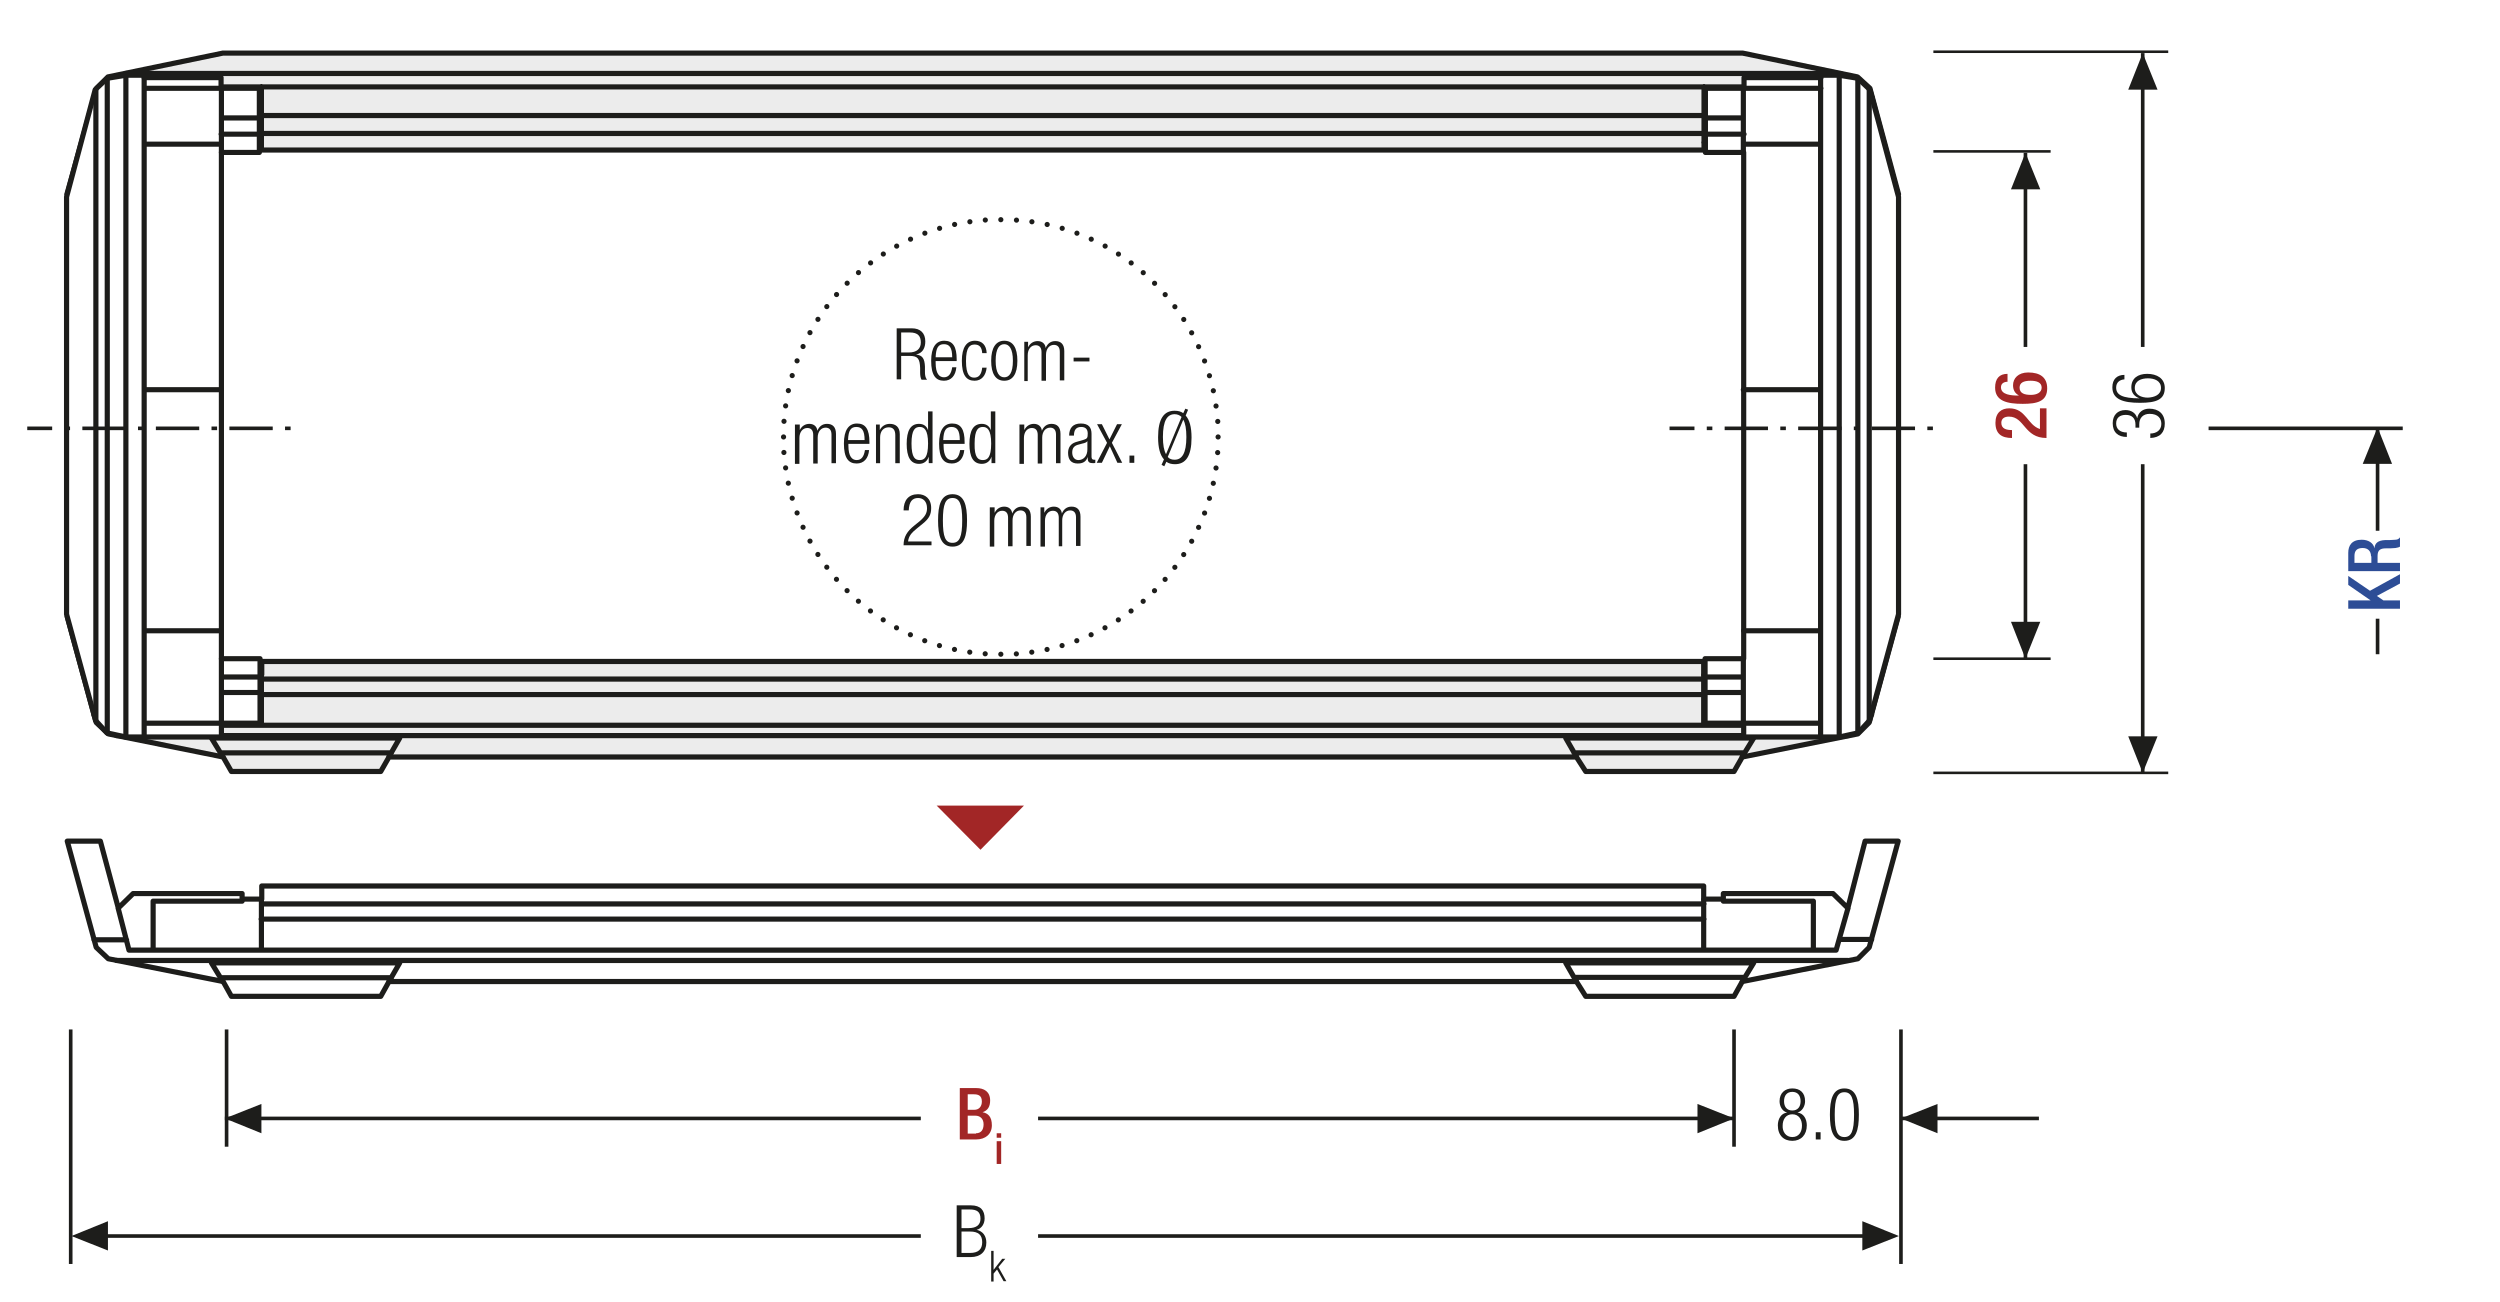 <?xml version="1.0" encoding="UTF-8"?>
<svg xmlns="http://www.w3.org/2000/svg" xmlns:xlink="http://www.w3.org/1999/xlink" version="1.1" id="Ebene_1" x="0px" y="0px" width="724.9px" height="377.5px" viewBox="0 0 724.9 377.5" xml:space="preserve">
<style type="text/css">
	.st0{fill:none;}
	.st1{fill:#FFFFFF;}
	.st2{fill:none;stroke:#1D1D1B;stroke-width:1.464;stroke-linecap:round;stroke-linejoin:round;stroke-miterlimit:10;}
	.st3{fill:none;stroke:#1D1D1B;stroke-width:1.05;}
	.st4{fill:#1D1D1B;}
	.st5{clip-path:url(#SVGID_2_);fill:none;stroke:#1D1D1B;stroke-width:1.05;stroke-dasharray:4.266,4.266;}
	.st6{clip-path:url(#SVGID_2_);fill:none;stroke:#1D1D1B;stroke-width:1.05;}
	.st7{clip-path:url(#SVGID_2_);fill:#ECECEC;}
	.st8{clip-path:url(#SVGID_4_);fill:none;stroke:#1D1D1B;stroke-width:1.05;}
	.st9{fill:none;stroke:#1D1D1B;stroke-width:1.05;stroke-linejoin:round;}
	
		.st10{clip-path:url(#SVGID_6_);fill:none;stroke:#1D1D1B;stroke-width:1.05;stroke-linejoin:round;stroke-dasharray:17.712,2.712,2.712,2.712;stroke-dashoffset:20;}
	
		.st11{clip-path:url(#SVGID_6_);fill:none;stroke:#1D1D1B;stroke-width:1.05;stroke-linejoin:round;stroke-dasharray:20.835,5.835,5.835,5.835;stroke-dashoffset:26;}
	
		.st12{clip-path:url(#SVGID_6_);fill:none;stroke:#1D1D1B;stroke-width:1.05;stroke-linejoin:round;stroke-dasharray:20.907,5.907,5.907,5.907;stroke-dashoffset:26;}
	
		.st13{clip-path:url(#SVGID_6_);fill:none;stroke:#1D1D1B;stroke-width:1.05;stroke-linejoin:round;stroke-dasharray:17.427,2.427,2.427,2.427;stroke-dashoffset:19;}
	.st14{clip-path:url(#SVGID_6_);fill:none;stroke:#1D1D1B;stroke-width:1.05;stroke-linejoin:round;}
	
		.st15{clip-path:url(#SVGID_6_);fill:none;stroke:#1D1D1B;stroke-width:1.05;stroke-linejoin:round;stroke-dasharray:19.893,4.893,4.893,4.893;stroke-dashoffset:24;}
	
		.st16{clip-path:url(#SVGID_6_);fill:none;stroke:#1D1D1B;stroke-width:1.05;stroke-linejoin:round;stroke-dasharray:18.048,3.048,3.048,3.048;stroke-dashoffset:21;}
	.st17{clip-path:url(#SVGID_8_);}
	.st18{fill:none;stroke:#1D1D1B;stroke-width:1.572;stroke-linecap:round;stroke-linejoin:round;stroke-dasharray:0,4.689;}
	.st19{fill:none;stroke:#1D1D1B;stroke-width:1.572;stroke-linecap:round;stroke-linejoin:round;}
	.st20{fill:none;stroke:#9C9B9B;stroke-width:1.572;stroke-linecap:round;stroke-linejoin:round;stroke-dasharray:0,4.689;}
	.st21{fill:none;stroke:#9C9B9B;stroke-width:1.572;stroke-linecap:round;stroke-linejoin:round;}
	.st22{fill:none;stroke:#1D1D1B;stroke-width:1.5;stroke-linecap:round;stroke-linejoin:round;stroke-dasharray:0,4.497;}
	.st23{fill:none;stroke:#1D1D1B;stroke-width:1.5;stroke-linecap:round;stroke-linejoin:round;}
	.st24{fill:none;stroke:#9C9B9B;stroke-width:1.5;stroke-linecap:round;stroke-linejoin:round;stroke-dasharray:0,4.497;}
	.st25{fill:none;stroke:#9C9B9B;stroke-width:1.5;stroke-linecap:round;stroke-linejoin:round;}
	.st26{fill:none;stroke:#1D1D1B;stroke-width:1.572;}
	.st27{fill:none;stroke:#A22626;stroke-width:6.174;}
	.st28{fill:none;stroke:#1D1D1B;stroke-width:1.5;}
	.st29{fill:none;stroke:#1D1D1B;stroke-width:1.572;stroke-linecap:round;stroke-linejoin:round;stroke-dasharray:0,4.776;}
	.st30{clip-path:url(#SVGID_10_);fill:none;stroke:#1D1D1B;stroke-width:1.05;}
	.st31{clip-path:url(#SVGID_12_);fill:#ECECEC;}
	.st32{clip-path:url(#SVGID_12_);fill:none;stroke:#1D1D1B;stroke-width:1.05;}
	
		.st33{clip-path:url(#SVGID_12_);fill:none;stroke:#1D1D1B;stroke-width:1.05;stroke-linejoin:round;stroke-dasharray:16.749,1.749,1.749,1.749;stroke-dashoffset:18;}
	
		.st34{clip-path:url(#SVGID_12_);fill:none;stroke:#1D1D1B;stroke-width:1.05;stroke-linejoin:round;stroke-dasharray:20.922,5.922,5.922,5.922;stroke-dashoffset:26;}
	
		.st35{clip-path:url(#SVGID_12_);fill:none;stroke:#1D1D1B;stroke-width:1.05;stroke-linejoin:round;stroke-dasharray:17.937,2.937,2.937,2.937;stroke-dashoffset:20;}
	
		.st36{clip-path:url(#SVGID_12_);fill:none;stroke:#1D1D1B;stroke-width:1.05;stroke-linejoin:round;stroke-dasharray:18.936,3.936,3.936,3.936;stroke-dashoffset:22;}
	
		.st37{clip-path:url(#SVGID_12_);fill:none;stroke:#1D1D1B;stroke-width:1.05;stroke-linejoin:round;stroke-dasharray:17.46,2.46,2.46,2.46;stroke-dashoffset:19;}
	
		.st38{clip-path:url(#SVGID_12_);fill:none;stroke:#1D1D1B;stroke-width:1.05;stroke-linejoin:round;stroke-dasharray:18.411,3.411,3.411,3.411;stroke-dashoffset:21;}
	.st39{clip-path:url(#SVGID_12_);fill:none;stroke:#1D1D1B;stroke-width:1.05;stroke-linejoin:round;}
	
		.st40{clip-path:url(#SVGID_12_);fill:none;stroke:#1D1D1B;stroke-width:1.05;stroke-linejoin:round;stroke-dasharray:18.111,3.111,3.111,3.111;stroke-dashoffset:21;}
	
		.st41{clip-path:url(#SVGID_12_);fill:none;stroke:#1D1D1B;stroke-width:1.05;stroke-linejoin:round;stroke-dasharray:20.835,5.835,5.835,5.835;stroke-dashoffset:26;}
	
		.st42{clip-path:url(#SVGID_12_);fill:none;stroke:#1D1D1B;stroke-width:1.05;stroke-linejoin:round;stroke-dasharray:20.907,5.907,5.907,5.907;stroke-dashoffset:26;}
	
		.st43{clip-path:url(#SVGID_12_);fill:none;stroke:#1D1D1B;stroke-width:1.05;stroke-linejoin:round;stroke-dasharray:18.048,3.048,3.048,3.048;stroke-dashoffset:21;}
	
		.st44{clip-path:url(#SVGID_12_);fill:none;stroke:#1D1D1B;stroke-width:1.05;stroke-linejoin:round;stroke-dasharray:19.461,4.461,4.461,4.461;stroke-dashoffset:23;}
	
		.st45{clip-path:url(#SVGID_12_);fill:none;stroke:#1D1D1B;stroke-width:1.05;stroke-linejoin:round;stroke-dasharray:17.259,2.259,2.259,2.259;stroke-dashoffset:19;}
	.st46{clip-path:url(#SVGID_14_);}
	.st47{fill:none;stroke:#1D1D1B;stroke-width:1.5;stroke-linecap:round;stroke-linejoin:round;stroke-miterlimit:10;}
	.st48{fill:#ECECEC;}
	.st49{fill:none;stroke:#1D1D1B;stroke-width:1.05;stroke-dasharray:12.567,3.567,1.617,3.567;stroke-dashoffset:16;}
	.st50{fill:#A22626;}
	.st51{fill:none;stroke:#1D1D1B;stroke-width:0.75;}
	
		.st52{clip-path:url(#SVGID_16_);fill:none;stroke:#1D1D1B;stroke-width:1.5;stroke-linecap:round;stroke-linejoin:round;stroke-dasharray:0,4.5;}
	.st53{clip-path:url(#SVGID_16_);fill:none;stroke:#1D1D1B;stroke-width:1.5;stroke-linecap:round;stroke-linejoin:round;}
	.st54{fill:#2D4D96;}
	
		.st55{clip-path:url(#SVGID_18_);fill:none;stroke:#1D1D1B;stroke-width:1.05;stroke-dasharray:12.567,3.567,1.617,3.567;stroke-dashoffset:16;}
	
		.st56{clip-path:url(#SVGID_20_);fill:none;stroke:#1D1D1B;stroke-width:1.5;stroke-linecap:round;stroke-linejoin:round;stroke-dasharray:0,4.5;}
	.st57{clip-path:url(#SVGID_20_);fill:none;stroke:#1D1D1B;stroke-width:1.5;stroke-linecap:round;stroke-linejoin:round;}
	.st58{clip-path:url(#SVGID_22_);fill:#ECECEC;}
	
		.st59{clip-path:url(#SVGID_22_);fill:none;stroke:#1D1D1B;stroke-width:1.578;stroke-linecap:round;stroke-linejoin:round;stroke-miterlimit:10;}
	.st60{clip-path:url(#SVGID_24_);fill:#ECECEC;}
	
		.st61{clip-path:url(#SVGID_24_);fill:none;stroke:#1D1D1B;stroke-width:1.5;stroke-linecap:round;stroke-linejoin:round;stroke-miterlimit:10;}
	.st62{clip-path:url(#SVGID_26_);fill:#ECECEC;}
	
		.st63{clip-path:url(#SVGID_26_);fill:none;stroke:#1D1D1B;stroke-width:1.5;stroke-linecap:round;stroke-linejoin:round;stroke-miterlimit:10;}
	.st64{clip-path:url(#SVGID_28_);fill:#ECECEC;}
	
		.st65{clip-path:url(#SVGID_28_);fill:none;stroke:#1D1D1B;stroke-width:1.5;stroke-linecap:round;stroke-linejoin:round;stroke-miterlimit:10;}
	.st66{clip-path:url(#SVGID_30_);fill:#ECECEC;}
	
		.st67{clip-path:url(#SVGID_30_);fill:none;stroke:#1D1D1B;stroke-width:1.5;stroke-linecap:round;stroke-linejoin:round;stroke-miterlimit:10;}
	.st68{clip-path:url(#SVGID_32_);fill:#ECECEC;}
	
		.st69{clip-path:url(#SVGID_32_);fill:none;stroke:#1D1D1B;stroke-width:1.5;stroke-linecap:round;stroke-linejoin:round;stroke-miterlimit:10;}
	.st70{clip-path:url(#SVGID_34_);fill:#ECECEC;}
	
		.st71{clip-path:url(#SVGID_34_);fill:none;stroke:#1D1D1B;stroke-width:1.5;stroke-linecap:round;stroke-linejoin:round;stroke-miterlimit:10;}
	.st72{clip-path:url(#SVGID_36_);fill:#ECECEC;}
	
		.st73{clip-path:url(#SVGID_36_);fill:none;stroke:#1D1D1B;stroke-width:1.5;stroke-linecap:round;stroke-linejoin:round;stroke-miterlimit:10;}
	
		.st74{clip-path:url(#SVGID_36_);fill:none;stroke:#1D1D1B;stroke-width:1.05;stroke-dasharray:11.019,2.019,6.900000e-02,2.019;stroke-dashoffset:13;}
	.st75{clip-path:url(#SVGID_38_);fill:#1D1D1B;}
	.st76{clip-path:url(#SVGID_40_);fill:#1D1D1B;}
	.st77{fill:none;stroke:#1D1D1B;stroke-width:0.864;stroke-dasharray:11.181,2.181,0.231,2.181;stroke-dashoffset:13;}
	.st78{fill:none;stroke:#1D1D1B;stroke-width:1.05;stroke-dasharray:12.201,3.201,1.251,4.701;stroke-dashoffset:15;}
	.st79{fill:none;stroke:#1D1D1B;stroke-width:1.05;stroke-dasharray:11.157,2.157,0.207,2.157;stroke-dashoffset:13;}
	.st80{fill:none;stroke:#1D1D1B;stroke-width:1.05;stroke-dasharray:11.94,2.94,0.99,2.94;stroke-dashoffset:14;}
	.st81{fill:none;stroke:#1D1D1B;stroke-width:1.05;stroke-dasharray:11.793,2.793,0.843,4.293;stroke-dashoffset:14;}
	.st82{fill:#E9EAF5;}
	.st83{fill:none;stroke:#9C9B9B;stroke-width:0.6;stroke-miterlimit:10;stroke-dasharray:1.974,1.974;}
	.st84{fill:none;stroke:#9C9B9B;stroke-width:0.6;stroke-miterlimit:10;stroke-dasharray:2.403,2.403;}
	.st85{fill:none;stroke:#9C9B9B;stroke-width:0.6;stroke-miterlimit:10;}
	.st86{filter:url(#Adobe_OpacityMaskFilter);}
	.st87{clip-path:url(#SVGID_42_);fill:url(#SVGID_44_);}
	.st88{clip-path:url(#SVGID_42_);mask:url(#SVGID_43_);}
	.st89{clip-path:url(#SVGID_46_);fill:#2D4D96;}
	.st90{clip-path:url(#SVGID_46_);fill:none;stroke:#1D1D1B;stroke-width:0.75;stroke-miterlimit:10;}
	.st91{filter:url(#Adobe_OpacityMaskFilter_1_);}
	.st92{clip-path:url(#SVGID_42_);fill:url(#SVGID_48_);}
	.st93{clip-path:url(#SVGID_42_);mask:url(#SVGID_47_);}
	.st94{clip-path:url(#SVGID_50_);fill:#2D4D96;}
	.st95{clip-path:url(#SVGID_50_);fill:none;stroke:#1D1D1B;stroke-width:0.75;stroke-miterlimit:10;}
	.st96{filter:url(#Adobe_OpacityMaskFilter_2_);}
	.st97{clip-path:url(#SVGID_42_);fill:url(#SVGID_52_);}
	.st98{clip-path:url(#SVGID_42_);mask:url(#SVGID_51_);}
	.st99{clip-path:url(#SVGID_54_);fill:#2D4D96;}
	.st100{clip-path:url(#SVGID_54_);fill:none;stroke:#1D1D1B;stroke-width:0.75;stroke-miterlimit:10;}
	.st101{filter:url(#Adobe_OpacityMaskFilter_3_);}
	.st102{clip-path:url(#SVGID_42_);fill:url(#SVGID_56_);}
	.st103{clip-path:url(#SVGID_42_);mask:url(#SVGID_55_);}
	.st104{clip-path:url(#SVGID_58_);fill:#2D4D96;}
	.st105{clip-path:url(#SVGID_58_);fill:none;stroke:#1D1D1B;stroke-width:0.75;stroke-miterlimit:10;}
	.st106{filter:url(#Adobe_OpacityMaskFilter_4_);}
	.st107{clip-path:url(#SVGID_42_);fill:url(#SVGID_60_);}
	.st108{clip-path:url(#SVGID_42_);mask:url(#SVGID_59_);}
	.st109{clip-path:url(#SVGID_62_);fill:#2D4D96;}
	.st110{clip-path:url(#SVGID_62_);fill:none;stroke:#1D1D1B;stroke-width:0.75;stroke-miterlimit:10;}
	.st111{filter:url(#Adobe_OpacityMaskFilter_5_);}
	.st112{clip-path:url(#SVGID_42_);fill:url(#SVGID_64_);}
	.st113{clip-path:url(#SVGID_42_);mask:url(#SVGID_63_);}
	.st114{clip-path:url(#SVGID_66_);fill:#2D4D96;}
	.st115{clip-path:url(#SVGID_66_);fill:none;stroke:#1D1D1B;stroke-width:0.75;stroke-miterlimit:10;}
	.st116{filter:url(#Adobe_OpacityMaskFilter_6_);}
	.st117{clip-path:url(#SVGID_42_);fill:url(#SVGID_68_);}
	.st118{clip-path:url(#SVGID_42_);mask:url(#SVGID_67_);}
	.st119{clip-path:url(#SVGID_70_);fill:#2D4D96;}
	.st120{clip-path:url(#SVGID_70_);fill:none;stroke:#1D1D1B;stroke-width:0.75;stroke-miterlimit:10;}
	.st121{filter:url(#Adobe_OpacityMaskFilter_7_);}
	.st122{clip-path:url(#SVGID_42_);fill:url(#SVGID_72_);}
	.st123{clip-path:url(#SVGID_42_);mask:url(#SVGID_71_);}
	.st124{clip-path:url(#SVGID_74_);fill:#2D4D96;}
	.st125{clip-path:url(#SVGID_74_);fill:none;stroke:#1D1D1B;stroke-width:0.75;stroke-miterlimit:10;}
	.st126{filter:url(#Adobe_OpacityMaskFilter_8_);}
	.st127{clip-path:url(#SVGID_42_);fill:url(#SVGID_76_);}
	.st128{clip-path:url(#SVGID_42_);mask:url(#SVGID_75_);}
	.st129{clip-path:url(#SVGID_78_);fill:#2D4D96;}
	.st130{clip-path:url(#SVGID_78_);fill:none;stroke:#1D1D1B;stroke-width:0.75;stroke-miterlimit:10;}
	.st131{clip-path:url(#SVGID_42_);fill:#ECECEC;}
	
		.st132{clip-path:url(#SVGID_42_);fill:none;stroke:#1D1D1B;stroke-width:1.578;stroke-linecap:round;stroke-linejoin:round;stroke-miterlimit:10;}
	.st133{clip-path:url(#SVGID_80_);fill:#ECECEC;}
	
		.st134{clip-path:url(#SVGID_80_);fill:none;stroke:#1D1D1B;stroke-width:1.5;stroke-linecap:round;stroke-linejoin:round;stroke-miterlimit:10;}
	.st135{clip-path:url(#SVGID_82_);fill:#ECECEC;}
	
		.st136{clip-path:url(#SVGID_82_);fill:none;stroke:#1D1D1B;stroke-width:1.5;stroke-linecap:round;stroke-linejoin:round;stroke-miterlimit:10;}
	.st137{clip-path:url(#SVGID_84_);fill:#ECECEC;}
	
		.st138{clip-path:url(#SVGID_84_);fill:none;stroke:#1D1D1B;stroke-width:1.5;stroke-linecap:round;stroke-linejoin:round;stroke-miterlimit:10;}
	.st139{clip-path:url(#SVGID_86_);fill:#ECECEC;}
	
		.st140{clip-path:url(#SVGID_86_);fill:none;stroke:#1D1D1B;stroke-width:1.5;stroke-linecap:round;stroke-linejoin:round;stroke-miterlimit:10;}
	.st141{clip-path:url(#SVGID_88_);fill:#ECECEC;}
	
		.st142{clip-path:url(#SVGID_88_);fill:none;stroke:#1D1D1B;stroke-width:1.5;stroke-linecap:round;stroke-linejoin:round;stroke-miterlimit:10;}
	.st143{clip-path:url(#SVGID_90_);fill:#ECECEC;}
	
		.st144{clip-path:url(#SVGID_90_);fill:none;stroke:#1D1D1B;stroke-width:1.5;stroke-linecap:round;stroke-linejoin:round;stroke-miterlimit:10;}
	.st145{clip-path:url(#SVGID_92_);fill:#ECECEC;}
	
		.st146{clip-path:url(#SVGID_92_);fill:none;stroke:#1D1D1B;stroke-width:1.5;stroke-linecap:round;stroke-linejoin:round;stroke-miterlimit:10;}
	
		.st147{clip-path:url(#SVGID_92_);fill:none;stroke:#1D1D1B;stroke-width:1.05;stroke-dasharray:11.019,2.019,6.900000e-02,2.019;stroke-dashoffset:13;}
	.st148{clip-path:url(#SVGID_94_);fill:#1D1D1B;}
	.st149{clip-path:url(#SVGID_96_);fill:#1D1D1B;}
	.st150{clip-path:url(#SVGID_98_);fill:#1D1D1B;}
	.st151{clip-path:url(#SVGID_100_);fill:#1D1D1B;}
	.st152{clip-path:url(#SVGID_102_);fill:#1D1D1B;}
	.st153{clip-path:url(#SVGID_104_);fill:#1D1D1B;}
	.st154{clip-path:url(#SVGID_106_);fill:#1D1D1B;}
	.st155{clip-path:url(#SVGID_108_);fill:#1D1D1B;}
	.st156{clip-path:url(#SVGID_110_);fill:#1D1D1B;}
	.st157{clip-path:url(#SVGID_112_);fill:#1D1D1B;}
	.st158{clip-path:url(#SVGID_114_);fill:#1D1D1B;}
	.st159{clip-path:url(#SVGID_116_);fill:#1D1D1B;}
	.st160{clip-path:url(#SVGID_118_);fill:#1D1D1B;}
	.st161{clip-path:url(#SVGID_120_);fill:#1D1D1B;}
	.st162{clip-path:url(#SVGID_122_);fill:#1D1D1B;}
	.st163{clip-path:url(#SVGID_124_);fill:#1D1D1B;}
	.st164{clip-path:url(#SVGID_126_);fill:#1D1D1B;}
	.st165{clip-path:url(#SVGID_128_);fill:#1D1D1B;}
	.st166{clip-path:url(#SVGID_130_);fill:#1D1D1B;}
	.st167{clip-path:url(#SVGID_132_);fill:#1D1D1B;}
	.st168{clip-path:url(#SVGID_134_);fill:#1D1D1B;}
	.st169{clip-path:url(#SVGID_136_);fill:#1D1D1B;}
	.st170{clip-path:url(#SVGID_138_);fill:#1D1D1B;}
	.st171{clip-path:url(#SVGID_140_);fill:#1D1D1B;}
	.st172{clip-path:url(#SVGID_142_);fill:#1D1D1B;}
	.st173{clip-path:url(#SVGID_144_);fill:#1D1D1B;}
	.st174{clip-path:url(#SVGID_146_);fill:#1D1D1B;}
	.st175{clip-path:url(#SVGID_148_);fill:#1D1D1B;}
	.st176{fill:none;stroke:#1D1D1B;stroke-width:0.864;}
	.st177{fill:none;stroke:#1D1D1B;stroke-width:1.5;stroke-linecap:round;stroke-linejoin:round;stroke-dasharray:0,2.904;}
	.st178{fill:none;stroke:#1D1D1B;stroke-width:3;}
	.st179{clip-path:url(#SVGID_150_);fill:#ECECEC;}
	.st180{clip-path:url(#SVGID_150_);fill:none;stroke:#1D1D1B;stroke-width:1.5;}
	.st181{clip-path:url(#SVGID_150_);fill:none;stroke:#1D1D1B;stroke-width:1.05;stroke-miterlimit:10;}
	
		.st182{clip-path:url(#SVGID_150_);fill:none;stroke:#1D1D1B;stroke-width:1.05;stroke-miterlimit:10;stroke-dasharray:0.714,2.043;}
	
		.st183{clip-path:url(#SVGID_150_);fill:none;stroke:#1D1D1B;stroke-width:1.05;stroke-miterlimit:10;stroke-dasharray:8.166,2.043,0.714,2.043;}
	.st184{clip-path:url(#SVGID_150_);fill:none;stroke:#1D1D1B;stroke-width:1.05;stroke-miterlimit:10;stroke-dasharray:0.714,2.04;}
	
		.st185{clip-path:url(#SVGID_150_);fill:none;stroke:#1D1D1B;stroke-width:1.05;stroke-miterlimit:10;stroke-dasharray:8.166,2.04,0.714,2.04;}
	
		.st186{clip-path:url(#SVGID_150_);fill:none;stroke:#1D1D1B;stroke-width:1.5;stroke-linecap:round;stroke-linejoin:round;stroke-miterlimit:10;}
	.st187{clip-path:url(#SVGID_150_);fill:#FFFFFF;}
	.st188{clip-path:url(#SVGID_150_);fill:#E19294;}
	.st189{clip-path:url(#SVGID_150_);fill:none;stroke:#1D1D1B;stroke-width:1.5;stroke-linecap:round;stroke-linejoin:round;}
	
		.st190{clip-path:url(#SVGID_150_);fill:none;stroke:#1D1D1B;stroke-width:1.5;stroke-linecap:round;stroke-linejoin:round;stroke-dasharray:5.925,2.961;}
	
		.st191{clip-path:url(#SVGID_150_);fill:none;stroke:#1D1D1B;stroke-width:1.5;stroke-linecap:round;stroke-linejoin:round;stroke-dasharray:4.179,2.091;}
	
		.st192{clip-path:url(#SVGID_150_);fill:none;stroke:#1D1D1B;stroke-width:1.5;stroke-linecap:round;stroke-linejoin:round;stroke-dasharray:6.051,3.024;}
	.st193{clip-path:url(#SVGID_150_);fill:none;stroke:#1D1D1B;stroke-width:1.05;stroke-miterlimit:10;stroke-dasharray:1.029,2.94;}
	
		.st194{clip-path:url(#SVGID_150_);fill:none;stroke:#1D1D1B;stroke-width:1.05;stroke-miterlimit:10;stroke-dasharray:11.763,2.94,1.029,2.94;}
	
		.st195{clip-path:url(#SVGID_150_);fill:none;stroke:#1D1D1B;stroke-width:1.05;stroke-miterlimit:10;stroke-dasharray:0.957,2.736;}
	
		.st196{clip-path:url(#SVGID_150_);fill:none;stroke:#1D1D1B;stroke-width:1.05;stroke-miterlimit:10;stroke-dasharray:10.947,2.736,0.957,2.736;}
	
		.st197{clip-path:url(#SVGID_152_);fill:none;stroke:#1D1D1B;stroke-width:1.05;stroke-dasharray:12.372,3.372,1.422,4.872;stroke-dashoffset:15;}
	.st198{clip-path:url(#SVGID_154_);fill:#ECECEC;}
	.st199{clip-path:url(#SVGID_154_);fill:none;stroke:#1D1D1B;stroke-width:1.5;}
	.st200{clip-path:url(#SVGID_154_);fill:none;stroke:#1D1D1B;stroke-width:1.05;stroke-miterlimit:10;}
	
		.st201{clip-path:url(#SVGID_154_);fill:none;stroke:#1D1D1B;stroke-width:1.05;stroke-miterlimit:10;stroke-dasharray:0.714,2.043;}
	
		.st202{clip-path:url(#SVGID_154_);fill:none;stroke:#1D1D1B;stroke-width:1.05;stroke-miterlimit:10;stroke-dasharray:8.166,2.043,0.714,2.043;}
	.st203{clip-path:url(#SVGID_154_);fill:none;stroke:#1D1D1B;stroke-width:1.05;stroke-miterlimit:10;stroke-dasharray:0.714,2.04;}
	
		.st204{clip-path:url(#SVGID_154_);fill:none;stroke:#1D1D1B;stroke-width:1.05;stroke-miterlimit:10;stroke-dasharray:8.166,2.04,0.714,2.04;}
	
		.st205{clip-path:url(#SVGID_154_);fill:none;stroke:#1D1D1B;stroke-width:1.5;stroke-linecap:round;stroke-linejoin:round;stroke-miterlimit:10;}
	.st206{clip-path:url(#SVGID_154_);fill:#FFFFFF;}
	.st207{clip-path:url(#SVGID_154_);fill:#E19294;}
	.st208{clip-path:url(#SVGID_154_);fill:none;stroke:#1D1D1B;stroke-width:1.5;stroke-linecap:round;stroke-linejoin:round;}
	
		.st209{clip-path:url(#SVGID_154_);fill:none;stroke:#1D1D1B;stroke-width:1.5;stroke-linecap:round;stroke-linejoin:round;stroke-dasharray:5.925,2.961;}
	
		.st210{clip-path:url(#SVGID_154_);fill:none;stroke:#1D1D1B;stroke-width:1.5;stroke-linecap:round;stroke-linejoin:round;stroke-dasharray:4.179,2.091;}
	
		.st211{clip-path:url(#SVGID_154_);fill:none;stroke:#1D1D1B;stroke-width:1.5;stroke-linecap:round;stroke-linejoin:round;stroke-dasharray:6.051,3.024;}
	.st212{clip-path:url(#SVGID_154_);fill:none;stroke:#1D1D1B;stroke-width:1.05;stroke-miterlimit:10;stroke-dasharray:1.029,2.94;}
	
		.st213{clip-path:url(#SVGID_154_);fill:none;stroke:#1D1D1B;stroke-width:1.05;stroke-miterlimit:10;stroke-dasharray:11.763,2.94,1.029,2.94;}
	
		.st214{clip-path:url(#SVGID_154_);fill:none;stroke:#1D1D1B;stroke-width:1.05;stroke-miterlimit:10;stroke-dasharray:0.957,2.736;}
	
		.st215{clip-path:url(#SVGID_154_);fill:none;stroke:#1D1D1B;stroke-width:1.05;stroke-miterlimit:10;stroke-dasharray:10.947,2.736,0.957,2.736;}
	.st216{clip-path:url(#SVGID_156_);fill:#ECECEC;}
	.st217{clip-path:url(#SVGID_156_);fill:none;stroke:#1D1D1B;stroke-width:1.5;}
	.st218{clip-path:url(#SVGID_156_);fill:none;stroke:#1D1D1B;stroke-width:1.05;stroke-miterlimit:10;}
	
		.st219{clip-path:url(#SVGID_156_);fill:none;stroke:#1D1D1B;stroke-width:1.05;stroke-miterlimit:10;stroke-dasharray:0.714,2.043;}
	
		.st220{clip-path:url(#SVGID_156_);fill:none;stroke:#1D1D1B;stroke-width:1.05;stroke-miterlimit:10;stroke-dasharray:8.166,2.043,0.714,2.043;}
	.st221{clip-path:url(#SVGID_156_);fill:none;stroke:#1D1D1B;stroke-width:1.05;stroke-miterlimit:10;stroke-dasharray:0.714,2.04;}
	
		.st222{clip-path:url(#SVGID_156_);fill:none;stroke:#1D1D1B;stroke-width:1.05;stroke-miterlimit:10;stroke-dasharray:8.166,2.04,0.714,2.04;}
	
		.st223{clip-path:url(#SVGID_156_);fill:none;stroke:#1D1D1B;stroke-width:1.5;stroke-linecap:round;stroke-linejoin:round;stroke-miterlimit:10;}
	.st224{clip-path:url(#SVGID_156_);fill:#FFFFFF;}
	.st225{clip-path:url(#SVGID_156_);fill:#E19294;}
	.st226{clip-path:url(#SVGID_156_);fill:none;stroke:#1D1D1B;stroke-width:1.5;stroke-linecap:round;stroke-linejoin:round;}
	
		.st227{clip-path:url(#SVGID_156_);fill:none;stroke:#1D1D1B;stroke-width:1.5;stroke-linecap:round;stroke-linejoin:round;stroke-dasharray:5.925,2.961;}
	
		.st228{clip-path:url(#SVGID_156_);fill:none;stroke:#1D1D1B;stroke-width:1.5;stroke-linecap:round;stroke-linejoin:round;stroke-dasharray:4.179,2.091;}
	
		.st229{clip-path:url(#SVGID_156_);fill:none;stroke:#1D1D1B;stroke-width:1.5;stroke-linecap:round;stroke-linejoin:round;stroke-dasharray:6.051,3.024;}
	.st230{clip-path:url(#SVGID_156_);fill:none;stroke:#1D1D1B;stroke-width:1.05;stroke-miterlimit:10;stroke-dasharray:1.029,2.94;}
	
		.st231{clip-path:url(#SVGID_156_);fill:none;stroke:#1D1D1B;stroke-width:1.05;stroke-miterlimit:10;stroke-dasharray:11.763,2.94,1.029,2.94;}
	
		.st232{clip-path:url(#SVGID_156_);fill:none;stroke:#1D1D1B;stroke-width:1.05;stroke-miterlimit:10;stroke-dasharray:0.957,2.736;}
	
		.st233{clip-path:url(#SVGID_156_);fill:none;stroke:#1D1D1B;stroke-width:1.05;stroke-miterlimit:10;stroke-dasharray:10.947,2.736,0.957,2.736;}
	.st234{fill:none;stroke:#1D1D1B;stroke-width:1.05;stroke-dasharray:11.949,2.949,0.999,4.449;stroke-dashoffset:14;}
	.st235{clip-path:url(#SVGID_158_);}
	.st236{clip-path:url(#SVGID_160_);fill:#CFCFCF;}
	.st237{clip-path:url(#SVGID_160_);fill:none;stroke:#1D1D1B;stroke-width:1.05;}
	.st238{clip-path:url(#SVGID_160_);fill:#FFFFFF;}
	
		.st239{clip-path:url(#SVGID_160_);fill:none;stroke:#1D1D1B;stroke-width:1.05;stroke-linejoin:round;stroke-dasharray:16.371,1.371,1.371,1.371;stroke-dashoffset:17;}
	
		.st240{clip-path:url(#SVGID_160_);fill:none;stroke:#1D1D1B;stroke-width:1.05;stroke-linejoin:round;stroke-dasharray:17.232,2.232,2.232,2.232;stroke-dashoffset:19;}
	
		.st241{clip-path:url(#SVGID_160_);fill:none;stroke:#1D1D1B;stroke-width:1.05;stroke-linejoin:round;stroke-dasharray:17.373,2.373,2.373,2.373;stroke-dashoffset:19;}
	
		.st242{clip-path:url(#SVGID_160_);fill:none;stroke:#1D1D1B;stroke-width:1.05;stroke-linejoin:round;stroke-dasharray:17.883,2.883,2.883,2.883;stroke-dashoffset:20;}
	.st243{clip-path:url(#SVGID_160_);fill:none;stroke:#1D1D1B;stroke-width:1.05;stroke-linejoin:round;}
	.st244{fill:none;stroke:#A22626;stroke-width:1.8;}
</style>
<g>
	<polygon class="st1" points="550.4,243.9 542,274.7 538.7,278 505.2,284.6 502.8,288.9 459.8,288.9 457.1,284.6 112.8,284.6    110.4,288.9 67.1,288.9 64.7,284.6 31.4,278 27.9,274.7 19.5,243.9 29.1,243.9 34.3,263.3 38.6,259.1 70.2,259.1 70.2,260.7    75.9,260.7 75.9,256.9 494,256.9 494,260.7 499.7,260.7 499.7,259.1 531.5,259.1 535.8,263.3 540.8,243.9  "></polygon>
	<polygon class="st47" points="550.4,243.9 542,274.7 538.7,278 505.2,284.6 502.8,288.9 459.8,288.9 457.1,284.6 112.8,284.6    110.4,288.9 67.1,288.9 64.7,284.6 31.4,278 27.9,274.7 19.5,243.9 29.1,243.9 34.3,263.3 38.6,259.1 70.2,259.1 70.2,260.7    75.9,260.7 75.9,256.9 494,256.9 494,260.7 499.7,260.7 499.7,259.1 531.5,259.1 535.8,263.3 540.8,243.9  "></polygon>
	<path class="st47" d="M494.1,262.1H75.8 M494.1,266.5H75.7 M525.8,275.4v-14.1h-26.1 M494,275.4v-14.5 M542.7,272.4h-9.4    M27.3,272.5h9.4 M75.8,275.4v-14.5 M44.4,275.4v-14.1h25.8 M535.8,263.5l-3.4,12h-495l-3.1-12 M33.8,278.5h502 M113.5,283.5H64    M112.8,284.6l3.1-5.4H61.3l3.3,5.4 M505.9,283.4h-49.5 M505.2,284.6l3.3-5.4H454l3.1,5.4"></path>
	<polygon class="st48" points="550.4,178.8 542,209.5 538.7,212.8 505.2,219.5 502.8,223.7 459.8,223.7 457.1,219.5 112.8,219.5    110.4,223.7 67.1,223.7 64.7,219.5 31.4,212.8 27.9,209.5 19.5,178.8 29.1,178.8 34.3,198.2 38.6,193.9 70.2,193.9 70.2,195.6    75.9,195.6 75.9,191.8 494,191.8 494,195.6 499.7,195.6 499.7,193.9 531.5,193.9 535.8,198.2 540.8,178.8  "></polygon>
	<polygon class="st47" points="550.4,178.8 542,209.5 538.7,212.8 505.2,219.5 502.8,223.7 459.8,223.7 457.1,219.5 112.8,219.5    110.4,223.7 67.1,223.7 64.7,219.5 31.4,212.8 27.9,209.5 19.5,178.8 29.1,178.8 34.3,198.2 38.6,193.9 70.2,193.9 70.2,195.6    75.9,195.6 75.9,191.8 494,191.8 494,195.6 499.7,195.6 499.7,193.9 531.5,193.9 535.8,198.2 540.8,178.8  "></polygon>
	<path class="st47" d="M494.1,196.9H75.8 M494.1,201.4H75.7 M525.8,210.3v-14.1h-26.1 M494,210.3v-14.5 M542.7,207.2h-9.4    M27.3,207.4h9.4 M75.8,210.3v-14.5 M44.4,210.3v-14.1h25.8 M535.8,198.3l-3.4,12h-495l-3.1-12 M33.8,213.3h502 M113.5,218.3H64    M112.8,219.4l3.1-5.4H61.3l3.3,5.4 M505.9,218.3h-49.5 M505.2,219.4l3.3-5.4H454l3.1,5.4"></path>
	<polygon class="st48" points="541,56.3 550.5,56.3 542.2,25.6 538.6,22.3 505.3,15.4 64.6,15.4 31.3,22.3 28,25.6 19.4,56.3    29.2,56.3 35.9,31 42.1,36.4 42.1,41.2 75.8,41.4 75.8,43.5 494.1,43.5 494.1,41.4 527.8,41.2 527.8,36.4 534,31  "></polygon>
	<polygon class="st47" points="541,56.3 550.5,56.3 542.2,25.6 538.6,22.3 505.3,15.4 64.6,15.4 31.3,22.3 28,25.6 19.4,56.3    29.2,56.3 35.9,31 42.1,36.4 42.1,41.2 75.8,41.4 75.8,43.5 494.1,43.5 494.1,41.4 527.8,41.2 527.8,36.4 534,31  "></polygon>
	<path class="st47" d="M494.1,38.7H75.8 M494,33.5H75.8 M494.1,41.2V25.1 M75.8,41.2V25.1 M44.2,25.1v13.5h31.6 M525.6,25.1v13.5   h-31.6 M533.3,28.4h9.6 M36.8,28.1h-9.1 M532.8,21.3H36.6 M534,31l-1.7-5.8H37.6L35.9,31"></path>
	<polygon class="st1" points="505.6,213.7 505.6,209.7 494.4,209.7 494.4,191 505.6,191 505.6,44.2 494.5,44.2 494.5,25.6    505.7,25.6 505.7,22.5 528,22.5 528,21.8 533.2,21.8 538.7,22.7 542.2,26 550.5,57.1 550.5,178.1 542.1,208.9 538.8,212.5    533.3,213.7  "></polygon>
	<polygon class="st47" points="505.6,213.7 505.6,209.7 494.4,209.7 494.4,191 505.6,191 505.6,44.2 494.5,44.2 494.5,25.6    505.7,25.6 505.7,22.5 528,22.5 528,21.8 533.2,21.8 538.7,22.7 542.2,26 550.5,57.1 550.5,178.1 542.1,208.9 538.8,212.5    533.3,213.7  "></polygon>
	<path class="st47" d="M527.9,182.9h-22.3 M505.7,25.6h22.3 M494.5,34.2h11 M505.7,38.9h-11.1 M505.5,41.8h22.4 M494.5,196.3h11    M505.5,200.8h-11.1 M505.5,209.7h22.4 M527.9,113h-22.4 M505.5,44.2V25.6 M505.5,209.7V191 M527.9,22.5v191.2 M533.3,213.7v-192    M538.7,212.5V22.7 M542,208.9V26"></path>
	<polygon class="st1" points="64.2,213.7 64.2,209.7 75.4,209.7 75.4,191 64.2,191 64.2,44.2 75.2,44.2 75.2,25.6 64.1,25.6    64.1,22.5 41.8,22.5 41.8,21.8 36.6,21.8 31.1,22.7 27.6,26 19.3,57.1 19.3,178.1 27.7,208.9 31,212.5 36.5,213.7  "></polygon>
	<polygon class="st47" points="64.2,213.7 64.2,209.7 75.4,209.7 75.4,191 64.2,191 64.2,44.2 75.2,44.2 75.2,25.6 64.1,25.6    64.1,22.5 41.8,22.5 41.8,21.8 36.6,21.8 31.1,22.7 27.6,26 19.3,57.1 19.3,178.1 27.7,208.9 31,212.5 36.5,213.7  "></polygon>
	<path class="st47" d="M41.8,182.9h22.3 M64.1,25.6H41.8 M75.2,34.2h-11 M64.1,38.9h11.1 M64.2,41.8H41.8 M75.2,196.3h-11    M64.2,200.8h11.1 M64.2,209.7H41.8 M41.8,113h22.4 M64.2,44.2V25.6 M64.2,209.7V191 M41.8,22.5v191.2 M36.5,213.7v-192    M31.1,212.5V22.7 M27.8,208.9V26"></path>
	<line class="st49" x1="84.4" y1="124.2" x2="7.9" y2="124.2"></line>
	<line class="st49" x1="560.6" y1="124.2" x2="484.1" y2="124.2"></line>
	<polygon class="st50" points="284.3,246.4 271.6,233.6 296.9,233.6  "></polygon>
	<line class="st3" x1="587.3" y1="191" x2="587.3" y2="44.3"></line>
	<line class="st3" x1="621.3" y1="224.1" x2="621.3" y2="15.4"></line>
	<line class="st51" x1="560.6" y1="43.9" x2="594.6" y2="43.9"></line>
	<line class="st51" x1="560.6" y1="191" x2="594.6" y2="191"></line>
	<line class="st51" x1="560.6" y1="224.1" x2="628.7" y2="224.1"></line>
	<line class="st51" x1="560.6" y1="15" x2="628.7" y2="15"></line>
	<line class="st3" x1="689.4" y1="189.7" x2="689.4" y2="123.9"></line>
	<line class="st3" x1="696.7" y1="124.2" x2="640.4" y2="124.2"></line>
	<line class="st3" x1="65.7" y1="332.5" x2="65.7" y2="298.5"></line>
	<line class="st3" x1="502.8" y1="332.5" x2="502.8" y2="298.5"></line>
	<line class="st3" x1="551.2" y1="366.5" x2="551.2" y2="298.5"></line>
	<line class="st3" x1="65.2" y1="324.3" x2="502.8" y2="324.3"></line>
	<line class="st3" x1="551.2" y1="324.3" x2="591.2" y2="324.3"></line>
	<line class="st3" x1="29.2" y1="358.4" x2="548.5" y2="358.4"></line>
	<line class="st3" x1="20.5" y1="366.5" x2="20.5" y2="298.5"></line>
	<polygon class="st4" points="689.4,123.9 693.6,134.5 685.1,134.5  "></polygon>
	<polygon class="st4" points="621.3,15.4 625.6,26 617.1,26  "></polygon>
	<polygon class="st4" points="587.3,44.3 591.6,54.9 583.1,54.9  "></polygon>
	<polygon class="st4" points="551.2,324.3 561.8,328.6 561.8,320.1  "></polygon>
	<polygon class="st4" points="20.7,358.4 31.3,362.6 31.3,354.1  "></polygon>
	<polygon class="st4" points="65.2,324.3 75.8,328.6 75.8,320.1  "></polygon>
	<polygon class="st4" points="550.6,358.4 540,362.6 540,354.1  "></polygon>
	<polygon class="st4" points="502.8,324.3 492.2,328.6 492.2,320.1  "></polygon>
	<polygon class="st4" points="621.3,224.1 625.6,213.5 617.1,213.5  "></polygon>
	<polygon class="st4" points="587.3,191 591.6,180.3 583.1,180.3  "></polygon>
	<g>
		<path class="st4" d="M259.9,95.2h4.5c2.5,0,3.9,1.4,3.9,3.8c0,1.8-0.7,3.4-2.7,3.8v0c1.9,0.2,2.5,1.2,2.6,3.5l0,1.6    c0,0.8,0.1,1.6,0.6,2.2h-1.6c-0.3-0.5-0.4-1.3-0.4-2.1l0-1.3c-0.1-2.6-0.6-3.5-3-3.5h-2.5v6.8h-1.3V95.2z M261.3,102.2h2.3    c2.1,0,3.4-1,3.4-2.9c0-1.8-0.8-2.9-3.2-2.9h-2.5V102.2z"></path>
		<path class="st4" d="M277.3,106.5c-0.2,2.4-1.5,3.9-3.6,3.9c-2.4,0-3.7-1.6-3.7-5.8c0-3.9,1.4-5.8,3.8-5.8c2.5,0,3.6,1.7,3.6,5.4    v0.5h-6.1v0.5c0,3.2,1.1,4.2,2.4,4.2c1.3,0,2.1-0.9,2.4-2.9H277.3z M276.1,103.6c0-2.8-0.8-3.8-2.4-3.8c-1.6,0-2.3,1-2.4,3.8    H276.1z"></path>
		<path class="st4" d="M286.1,106.5c-0.2,2.4-1.5,3.9-3.5,3.9c-2.4,0-3.7-1.6-3.7-5.8c0-3.9,1.4-5.8,3.8-5.8c2.1,0,3.3,1.3,3.4,3.6    h-1.3c-0.1-1.7-0.8-2.5-2.2-2.5c-1.4,0-2.5,0.8-2.5,4.8c0,4.2,1.2,4.8,2.4,4.8c1.3,0,2.1-0.9,2.3-2.9H286.1z"></path>
		<path class="st4" d="M291.2,98.8c2.5,0,3.8,2,3.8,5.8c0,3.9-1.4,5.8-3.8,5.8c-2.5,0-3.8-2-3.8-5.8    C287.4,100.8,288.8,98.8,291.2,98.8z M291.2,109.4c1.4,0,2.5-1.2,2.5-4.8c0-3.5-1.1-4.8-2.5-4.8c-1.4,0-2.5,1.2-2.5,4.8    C288.7,108.2,289.8,109.4,291.2,109.4z"></path>
		<path class="st4" d="M297,99.1h1.1v1.6h0c0.6-1.2,1.6-1.8,2.8-1.8c1.3,0,2.2,0.8,2.3,2h0c0.5-1.2,1.4-2,2.8-2    c1.6,0,2.6,0.9,2.6,2.9v8.5h-1.3v-8.3c0-1.3-0.6-2-1.7-2c-1.3,0-2.3,1.1-2.3,2.9v7.5h-1.3v-8.3c0-1.3-0.6-2-1.7-2    c-1.3,0-2.3,1.1-2.3,2.9v7.5H297V99.1z"></path>
	</g>
	<g>
		<path class="st4" d="M315.9,103.7v1.1h-4.6v-1.1H315.9z"></path>
	</g>
	<g>
		<path class="st4" d="M230.8,123.1h1.1v1.6h0c0.6-1.2,1.6-1.8,2.8-1.8c1.3,0,2.2,0.8,2.3,2h0c0.5-1.2,1.4-2,2.8-2    c1.6,0,2.6,0.9,2.6,2.9v8.5h-1.3v-8.3c0-1.3-0.6-2-1.7-2c-1.3,0-2.3,1.1-2.3,2.9v7.5h-1.3v-8.3c0-1.3-0.6-2-1.7-2    c-1.3,0-2.3,1.1-2.3,2.9v7.5h-1.3V123.1z"></path>
		<path class="st4" d="M252,130.5c-0.2,2.4-1.5,3.9-3.6,3.9c-2.4,0-3.7-1.6-3.7-5.8c0-3.9,1.4-5.8,3.8-5.8c2.5,0,3.6,1.7,3.6,5.4    v0.5H246v0.5c0,3.2,1.1,4.2,2.4,4.2c1.3,0,2.1-0.9,2.4-2.9H252z M250.7,127.6c0-2.8-0.8-3.8-2.4-3.8c-1.6,0-2.3,1-2.4,3.8H250.7z"></path>
		<path class="st4" d="M254,123.1h1.1v1.6h0c0.6-1.2,1.7-1.8,2.9-1.8c1.7,0,2.9,0.9,2.9,3v8.4h-1.3v-8.1c0-1.5-0.6-2.3-1.9-2.3    c-1.5,0-2.5,1.1-2.5,2.9v7.5H254V123.1z"></path>
		<path class="st4" d="M269.3,132.4L269.3,132.4c-0.4,1.3-1.4,2.1-2.8,2.1c-2.5,0-3.6-2-3.6-5.8c0-3.8,1.1-5.8,3.6-5.8    c1.4,0,2.3,0.8,2.6,1.9h0v-5.5h1.3v15h-1.1V132.4z M266.7,133.4c1.3,0,2.4-0.7,2.4-4.8c0-4.1-1.2-4.8-2.4-4.8    c-1.3,0-2.4,0.7-2.4,4.8C264.3,132.8,265.4,133.4,266.7,133.4z"></path>
		<path class="st4" d="M279.6,130.5c-0.2,2.4-1.5,3.9-3.6,3.9c-2.4,0-3.7-1.6-3.7-5.8c0-3.9,1.4-5.8,3.8-5.8c2.5,0,3.6,1.7,3.6,5.4    v0.5h-6.1v0.5c0,3.2,1.1,4.2,2.4,4.2c1.3,0,2.1-0.9,2.4-2.9H279.6z M278.3,127.6c0-2.8-0.8-3.8-2.4-3.8c-1.6,0-2.3,1-2.4,3.8    H278.3z"></path>
		<path class="st4" d="M287.5,132.4L287.5,132.4c-0.4,1.3-1.4,2.1-2.8,2.1c-2.5,0-3.6-2-3.6-5.8c0-3.8,1.1-5.8,3.6-5.8    c1.4,0,2.3,0.8,2.6,1.9h0v-5.5h1.3v15h-1.1V132.4z M285,133.4c1.3,0,2.4-0.7,2.4-4.8c0-4.1-1.2-4.8-2.4-4.8    c-1.3,0-2.4,0.7-2.4,4.8C282.5,132.8,283.7,133.4,285,133.4z"></path>
		<path class="st4" d="M295.9,123.1h1.1v1.6h0c0.6-1.2,1.6-1.8,2.8-1.8c1.3,0,2.2,0.8,2.3,2h0c0.5-1.2,1.4-2,2.8-2    c1.6,0,2.6,0.9,2.6,2.9v8.5h-1.3v-8.3c0-1.3-0.6-2-1.7-2c-1.3,0-2.3,1.1-2.3,2.9v7.5h-1.3v-8.3c0-1.3-0.6-2-1.7-2    c-1.3,0-2.3,1.1-2.3,2.9v7.5h-1.3V123.1z"></path>
		<path class="st4" d="M310,126.4c0-2.3,1.1-3.6,3.4-3.6c2.3,0,3.1,1.2,3.1,3v6.6c0,0.6,0.2,0.9,0.7,0.9h0.4v0.9    c-0.2,0.1-0.4,0.1-0.6,0.1c-1,0-1.6-0.2-1.6-1.4v-0.4h0c-0.5,1.5-1.6,1.9-2.9,1.9c-2,0-2.8-1.2-2.8-3.1c0-1.5,0.7-2.6,2.2-3.1    l2.4-0.7c0.9-0.3,1.1-0.5,1.1-1.8c0-1.4-0.8-1.9-1.9-1.9c-1.5,0-2.1,0.9-2.1,2.5H310z M315.3,127.9L315.3,127.9    c-0.2,0.4-0.9,0.6-1.4,0.7l-1.1,0.3c-1.3,0.3-1.9,1-1.9,2.3c0,1.3,0.7,2.2,1.8,2.2c1.5,0,2.6-1.2,2.6-3.1V127.9z"></path>
		<path class="st4" d="M321.8,129.4l-2.3,4.8H318l3-5.8l-2.9-5.4h1.4l2.2,4.4l2.2-4.4h1.4l-2.9,5.4l3,5.8h-1.4L321.8,129.4z"></path>
		<path class="st4" d="M327.5,132.1h1.4v2.1h-1.4V132.1z"></path>
		<path class="st4" d="M336.8,134.8l0.7-1.6c-1.1-1.2-1.7-3.3-1.7-6.4c0-5.4,1.7-7.7,4.8-7.7c1,0,1.8,0.2,2.5,0.7l0.6-1.3l0.8,0.3    l-0.7,1.7c1.1,1.2,1.7,3.3,1.7,6.4c0,5.4-1.7,7.7-4.8,7.7c-1,0-1.8-0.2-2.5-0.7l-0.6,1.3L336.8,134.8z M342.6,120.9    c-0.5-0.5-1.2-0.8-2-0.8c-2.1,0-3.4,1.8-3.4,6.6c0,2.3,0.3,3.9,0.9,5L342.6,120.9z M338.6,132.5c0.5,0.6,1.2,0.8,2,0.8    c2.1,0,3.4-1.8,3.4-6.6c0-2.3-0.3-4-0.9-5L338.6,132.5z"></path>
	</g>
	<g>
		<path class="st4" d="M262,148c0-2.9,1.4-4.7,4.2-4.7c2,0,3.8,1.2,3.8,4c0,1.8-0.5,3-2.5,4.6l-1.6,1.3c-1.6,1.3-2.4,2.2-2.6,3.8    h6.8v1.1H262c0-2.5,1.1-4.1,3.1-5.7l1.6-1.3c1.5-1.3,2.1-2.3,2.1-3.7c0-2-1.1-3-2.6-3c-1.7,0-2.6,1.1-2.7,3.6H262z"></path>
		<path class="st4" d="M276.2,143.3c3.4,0,4.2,3.2,4.2,7.6s-0.8,7.6-4.2,7.6s-4.2-3.2-4.2-7.6S272.8,143.3,276.2,143.3z     M276.2,157.4c2,0,2.8-1.7,2.8-6.5s-0.8-6.5-2.8-6.5s-2.8,1.7-2.8,6.5S274.1,157.4,276.2,157.4z"></path>
		<path class="st4" d="M287.3,147.1h1.1v1.6h0c0.6-1.2,1.6-1.8,2.8-1.8c1.3,0,2.2,0.8,2.3,2h0c0.5-1.2,1.4-2,2.8-2    c1.6,0,2.6,0.9,2.6,2.9v8.5h-1.3v-8.3c0-1.3-0.6-2-1.7-2c-1.3,0-2.3,1.1-2.3,2.9v7.5h-1.3v-8.3c0-1.3-0.6-2-1.7-2    c-1.3,0-2.3,1.1-2.3,2.9v7.5h-1.3V147.1z"></path>
		<path class="st4" d="M301.7,147.1h1.1v1.6h0c0.6-1.2,1.6-1.8,2.8-1.8c1.3,0,2.2,0.8,2.3,2h0c0.5-1.2,1.4-2,2.8-2    c1.6,0,2.6,0.9,2.6,2.9v8.5h-1.3v-8.3c0-1.3-0.6-2-1.7-2c-1.3,0-2.3,1.1-2.3,2.9v7.5H307v-8.3c0-1.3-0.6-2-1.7-2    c-1.3,0-2.3,1.1-2.3,2.9v7.5h-1.3V147.1z"></path>
	</g>
	<g>
		<defs>
			<rect id="SVGID_15_" width="724.9" height="377.5"></rect>
		</defs>
		<clipPath id="SVGID_2_">
			<use xlink:href="#SVGID_15_" style="overflow:visible;"></use>
		</clipPath>
		
			<path style="clip-path:url(#SVGID_2_);fill:none;stroke:#1D1D1B;stroke-width:1.5;stroke-linecap:round;stroke-linejoin:round;stroke-dasharray:0,4.5;" d="    M294.7,189.6c32-2.3,57.4-28.4,58.5-60.6"></path>
		
			<path style="clip-path:url(#SVGID_2_);fill:none;stroke:#1D1D1B;stroke-width:1.5;stroke-linecap:round;stroke-linejoin:round;stroke-dasharray:0,4.5;" d="    M353.1,122.2c-2.3-32-28.4-57.4-60.6-58.5"></path>
		
			<path style="clip-path:url(#SVGID_2_);fill:none;stroke:#1D1D1B;stroke-width:1.5;stroke-linecap:round;stroke-linejoin:round;stroke-dasharray:0,4.5;" d="    M285.7,63.8c-32,2.3-57.4,28.4-58.5,60.6"></path>
		
			<path style="clip-path:url(#SVGID_2_);fill:none;stroke:#1D1D1B;stroke-width:1.5;stroke-linecap:round;stroke-linejoin:round;stroke-dasharray:0,4.5;" d="    M227.3,131.2c2.3,32,28.4,57.4,60.6,58.5"></path>
		
			<path style="clip-path:url(#SVGID_2_);fill:none;stroke:#1D1D1B;stroke-width:1.5;stroke-linecap:round;stroke-linejoin:round;" d="    M290.2,189.7L290.2,189.7 M227.2,126.7L227.2,126.7 M290.2,63.7L290.2,63.7 M353.2,126.7L353.2,126.7"></path>
	</g>
	<rect x="578.4" y="100.6" class="st1" width="17" height="34"></rect>
	<g>
		<path class="st50" d="M593.4,118.3v8.7c-6.5,0-6.3-6.2-10.9-6.2c-1.2,0-2.2,0.5-2.2,1.8c0,1.8,1.6,2.1,3.1,2.1v2.3    c-3,0-4.8-1.2-4.8-4.4c0-3,1.8-4.2,4-4.2c4.9,0,5.2,4.8,8.9,6v-6H593.4z"></path>
		<path class="st50" d="M582.1,110.7c-0.9,0-1.9,0.4-1.9,1.6c0,2.2,3,2.4,5.1,2.4l0-0.1c-1.1-0.6-1.6-1.6-1.6-2.9    c0-2,1.5-3.7,4.4-3.7c3.4,0,5.5,1.4,5.5,4.6c0,3.8-2.9,4.5-7.1,4.5c-4.5,0-8-0.8-8-4.7c0-2.6,1.2-4,3.6-4V110.7z M592,112.4    c0-1.5-1.4-2-3.2-2c-2.1,0-3.2,0.6-3.2,2c0,1.7,1.5,2.1,3.3,2.1C590.6,114.5,592,113.8,592,112.4z"></path>
	</g>
	<rect x="612.4" y="100.6" class="st1" width="17" height="34"></rect>
	<g>
		<path class="st4" d="M619.2,123.8v-0.7c0-1.8-1-2.8-2.8-2.8c-1.7,0-2.8,0.8-2.8,2.5c0,1.5,1,2.6,3.1,2.6v1.3c-2.5,0-4.1-1.3-4.1-4    c0-2.3,1.4-3.8,3.7-3.8c1.6,0,3,0.8,3.4,2.4h0c0.3-1.8,1.7-2.8,3.5-2.8c2.7,0,4.5,1.5,4.5,4.3c0,2.6-1.4,4.1-4.2,4.2v-1.3    c1.7,0,3.2-0.9,3.2-2.8c0-1.5-0.9-2.9-3.4-2.9c-1.9,0-3,1.2-3,3v1H619.2z"></path>
		<path class="st4" d="M616,110c-1.4,0.1-2.4,0.9-2.4,2.4c0,2.1,1.8,3.1,6.8,3.1l0,0c-1.5-0.5-2.4-1.6-2.4-3.2    c0-2.6,1.9-3.9,4.6-3.9c2.8,0,5.1,1.3,5.1,4.1c0,3.4-2.5,4.3-7.2,4.3c-4.9,0-8-1-8-4.5c0-2.4,1.4-3.6,3.5-3.6V110z M626.6,112.5    c0-2.1-1.9-2.8-3.8-2.8c-1.9,0-3.8,0.7-3.8,2.8c0,2,1.9,2.8,3.8,2.8C624.7,115.2,626.6,114.5,626.6,112.5z"></path>
	</g>
	<rect x="680.9" y="153.9" class="st1" width="17" height="25.5"></rect>
	<g>
		<path class="st54" d="M680.9,176.5v-2.4h6.5v0l-6.5-4.5v-2.6l6.3,4.3l8.7-4.8v2.7l-6.7,3.6l1.9,1.3h4.8v2.4H680.9z"></path>
		<path class="st54" d="M680.9,165.6v-5.3c0-2.1,1-3.8,3.9-3.8c1.9,0,3.4,0.9,3.7,2.5h0c0.1-1.5,1-2.3,3.1-2.4c1,0,2.1,0,3-0.1    c0.7,0,1.1-0.4,1.3-0.7v2.7c-0.3,0.2-0.7,0.3-1.3,0.4c-0.9,0.1-1.7,0.1-2.8,0.1c-1.6,0-2.4,0.5-2.4,2.2v2h6.5v2.4H680.9z     M687.5,161.3c0-1.5-0.9-2.4-2.4-2.4c-1.6,0-2.4,0.7-2.4,2.3v2h4.9V161.3z"></path>
	</g>
	<rect x="267" y="315.5" class="st1" width="34" height="17"></rect>
	<g>
		<path class="st50" d="M278.2,315.5h4.9c2.2,0,4,1,4,3.6c0,1.8-0.7,2.9-2.2,3.4v0c1.6,0.3,2.7,1.3,2.7,3.8c0,2.5-1.8,4.1-4.6,4.1    h-4.7V315.5z M282.5,321.8c1.4,0,2.2-1,2.2-2.4c0-1.8-1.1-2.1-2.4-2.1h-1.7v4.5H282.5z M283,328.6c1.4,0,2.2-0.9,2.2-2.6    c0-1.6-1-2.5-2.4-2.5h-2.2v5.2H283z"></path>
	</g>
	<g>
		<path class="st50" d="M289,328.6h1.3v1.3H289V328.6z M289,330.9h1.3v6.6H289V330.9z"></path>
	</g>
	<g>
		<path class="st4" d="M518.2,322.6L518.2,322.6c-1.5-0.4-2.2-1.9-2.2-3.3c0-2.4,1.6-3.7,3.7-3.7c2.2,0,3.7,1.2,3.7,3.7    c0,1.4-0.8,2.9-2.2,3.3v0c1.8,0.2,2.7,1.9,2.7,3.7c0,2.8-1.7,4.5-4.2,4.5c-2.5,0-4.2-1.6-4.2-4.5    C515.5,324.5,516.4,322.8,518.2,322.6z M519.7,329.7c1.9,0,2.8-1.5,2.8-3.3c0-1.8-0.9-3.3-2.8-3.3s-2.8,1.5-2.8,3.3    C516.8,328.1,517.8,329.7,519.7,329.7z M519.7,322c1.6,0,2.4-1.1,2.4-2.7c0-1.6-0.8-2.7-2.4-2.7c-1.6,0-2.4,1.1-2.4,2.7    C517.3,320.9,518.1,322,519.7,322z"></path>
		<path class="st4" d="M526.5,328.3h1.4v2.1h-1.4V328.3z"></path>
		<path class="st4" d="M534.8,315.6c3.4,0,4.2,3.2,4.2,7.6s-0.8,7.6-4.2,7.6s-4.2-3.2-4.2-7.6S531.4,315.6,534.8,315.6z     M534.8,329.7c2,0,2.8-1.7,2.8-6.5s-0.8-6.5-2.8-6.5s-2.8,1.7-2.8,6.5S532.8,329.7,534.8,329.7z"></path>
	</g>
	<rect x="267" y="349.5" class="st1" width="34" height="17"></rect>
	<g>
		<path class="st4" d="M277.4,349.5h4.1c2.9,0,4,1.5,4,3.8c0,1.5-0.8,2.9-2.3,3.3v0c1.8,0.4,2.8,1.8,2.8,3.7c0,2.6-1.7,4.2-4.5,4.2    h-4.1V349.5z M278.8,356.1h2.1c2.3,0,3.4-1,3.4-2.7c0-2-1-2.7-3.1-2.7h-2.4V356.1z M278.8,363.3h2.5c2.3,0,3.5-1,3.5-3.1    s-1.1-3.1-3.5-3.1h-2.5V363.3z"></path>
	</g>
	<g>
		<path class="st4" d="M287.4,362.7h0.7v5.5h0l2.5-3.2h0.9l-2,2.4l2.3,4.1H291l-1.9-3.4l-1,1.2v2.3h-0.7V362.7z"></path>
	</g>
</g>
</svg>
